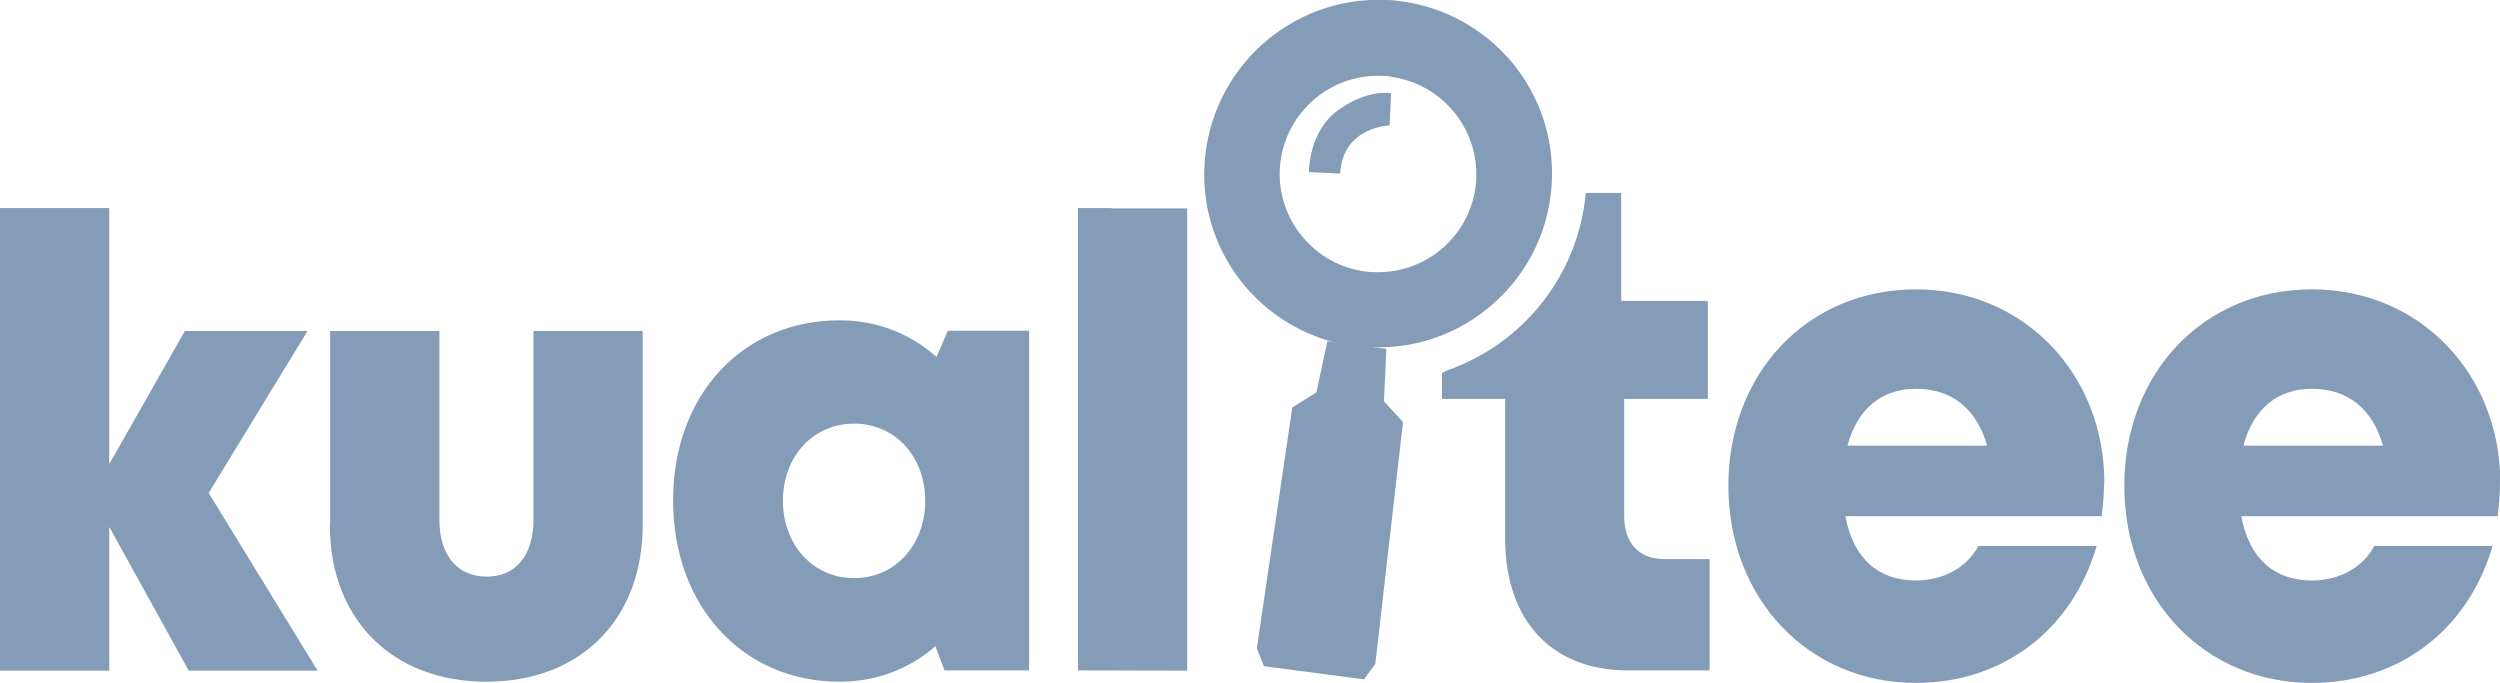 <svg viewBox="0 0 83.98 22.94" xmlns="http://www.w3.org/2000/svg"><g fill="#849cb7"><path d="m70.68 16.21c0 .37-.03.75-.08 1.13h-8.61c.26 1.42 1.11 2.16 2.37 2.16.93 0 1.71-.44 2.1-1.16h3.97c-.82 2.83-3.16 4.6-6.07 4.6-3.62 0-6.3-2.83-6.3-6.62s2.66-6.6 6.3-6.6 6.33 2.85 6.33 6.5zm-8.62-1.24h4.69c-.35-1.24-1.19-1.91-2.39-1.91-1.16 0-1.97.68-2.3 1.91z"/><path d="m83.98 16.21c0 .37-.03.75-.08 1.13h-8.61c.26 1.42 1.11 2.16 2.37 2.16.93 0 1.71-.44 2.1-1.16h3.97c-.82 2.83-3.16 4.6-6.07 4.6-3.62 0-6.3-2.83-6.3-6.62s2.66-6.6 6.3-6.6 6.33 2.85 6.33 6.5zm-8.62-1.24h4.69c-.35-1.24-1.19-1.91-2.39-1.91-1.16 0-1.97.68-2.3 1.91z"/><path d="m6.34 22.53-2.67-4.83v4.83h-3.67v-15.54h3.67v8.6l2.54-4.47h4.12l-3.32 5.44 3.66 5.97z"/><path d="m11.09 17.63v-6.51h3.67v6.34c0 1.2.61 1.91 1.59 1.91s1.57-.72 1.57-1.91v-6.34h3.67v6.51c0 3.19-2.1 5.27-5.25 5.27s-5.26-2.08-5.26-5.27z"/><path d="m34.57 11.1v11.42h-2.84l-.31-.81c-.87.76-1.98 1.19-3.22 1.19-3.26 0-5.59-2.55-5.59-6.09s2.33-6.05 5.59-6.05c1.26 0 2.38.45 3.26 1.23l.38-.88h2.74zm-3.49 5.72c0-1.48-1.01-2.59-2.39-2.59s-2.39 1.11-2.39 2.59 1.01 2.6 2.39 2.6 2.39-1.11 2.39-2.6z"/><path d="m37.33 7s0 0 0-.01h-1.12v15.53s3.67.01 3.67.01v-15.53z"/><path d="m46.57 11.72-.08 1.76.64.7-.93 8.12-.38.52-1.68-.22-1.68-.22-.24-.6 1.19-8.09.81-.51.37-1.72"/><path d="m46.69 4.21s-1.59.04-1.67 1.62l-1.05-.05s-.02-1.36.98-2.08 1.78-.57 1.78-.57l-.05 1.08z"/><path d="m45.54 11.64c-1.45-.19-2.77-.91-3.72-2.03-.95-1.13-1.44-2.57-1.36-4.04.16-3.23 2.9-5.72 6.12-5.57.16 0 .32.02.47.04 1.45.19 2.77.91 3.72 2.03.95 1.13 1.43 2.57 1.36 4.04-.08 1.56-.75 2.99-1.91 4.04s-2.65 1.59-4.21 1.51c-.16 0-.32-.02-.47-.04zm1.18-9.07c-.09-.01-.18-.02-.27-.02-1.82-.09-3.37 1.32-3.46 3.14-.08 1.71 1.18 3.21 2.87 3.43.09.01.18.02.27.02.88.04 1.73-.26 2.38-.85s1.04-1.4 1.08-2.28c.08-1.71-1.18-3.21-2.87-3.43z"/><path d="m55.9 18.78c-.84 0-1.34-.54-1.34-1.43v-3.95h2.81v-3.29h-2.91v-3.63h-1.19c-.25 2.77-2.11 5.07-4.65 5.96-.06.03-.12.06-.18.09v.87h2.12v4.68c0 2.76 1.56 4.44 4.12 4.44h2.75v-3.74z"/></g></svg>
